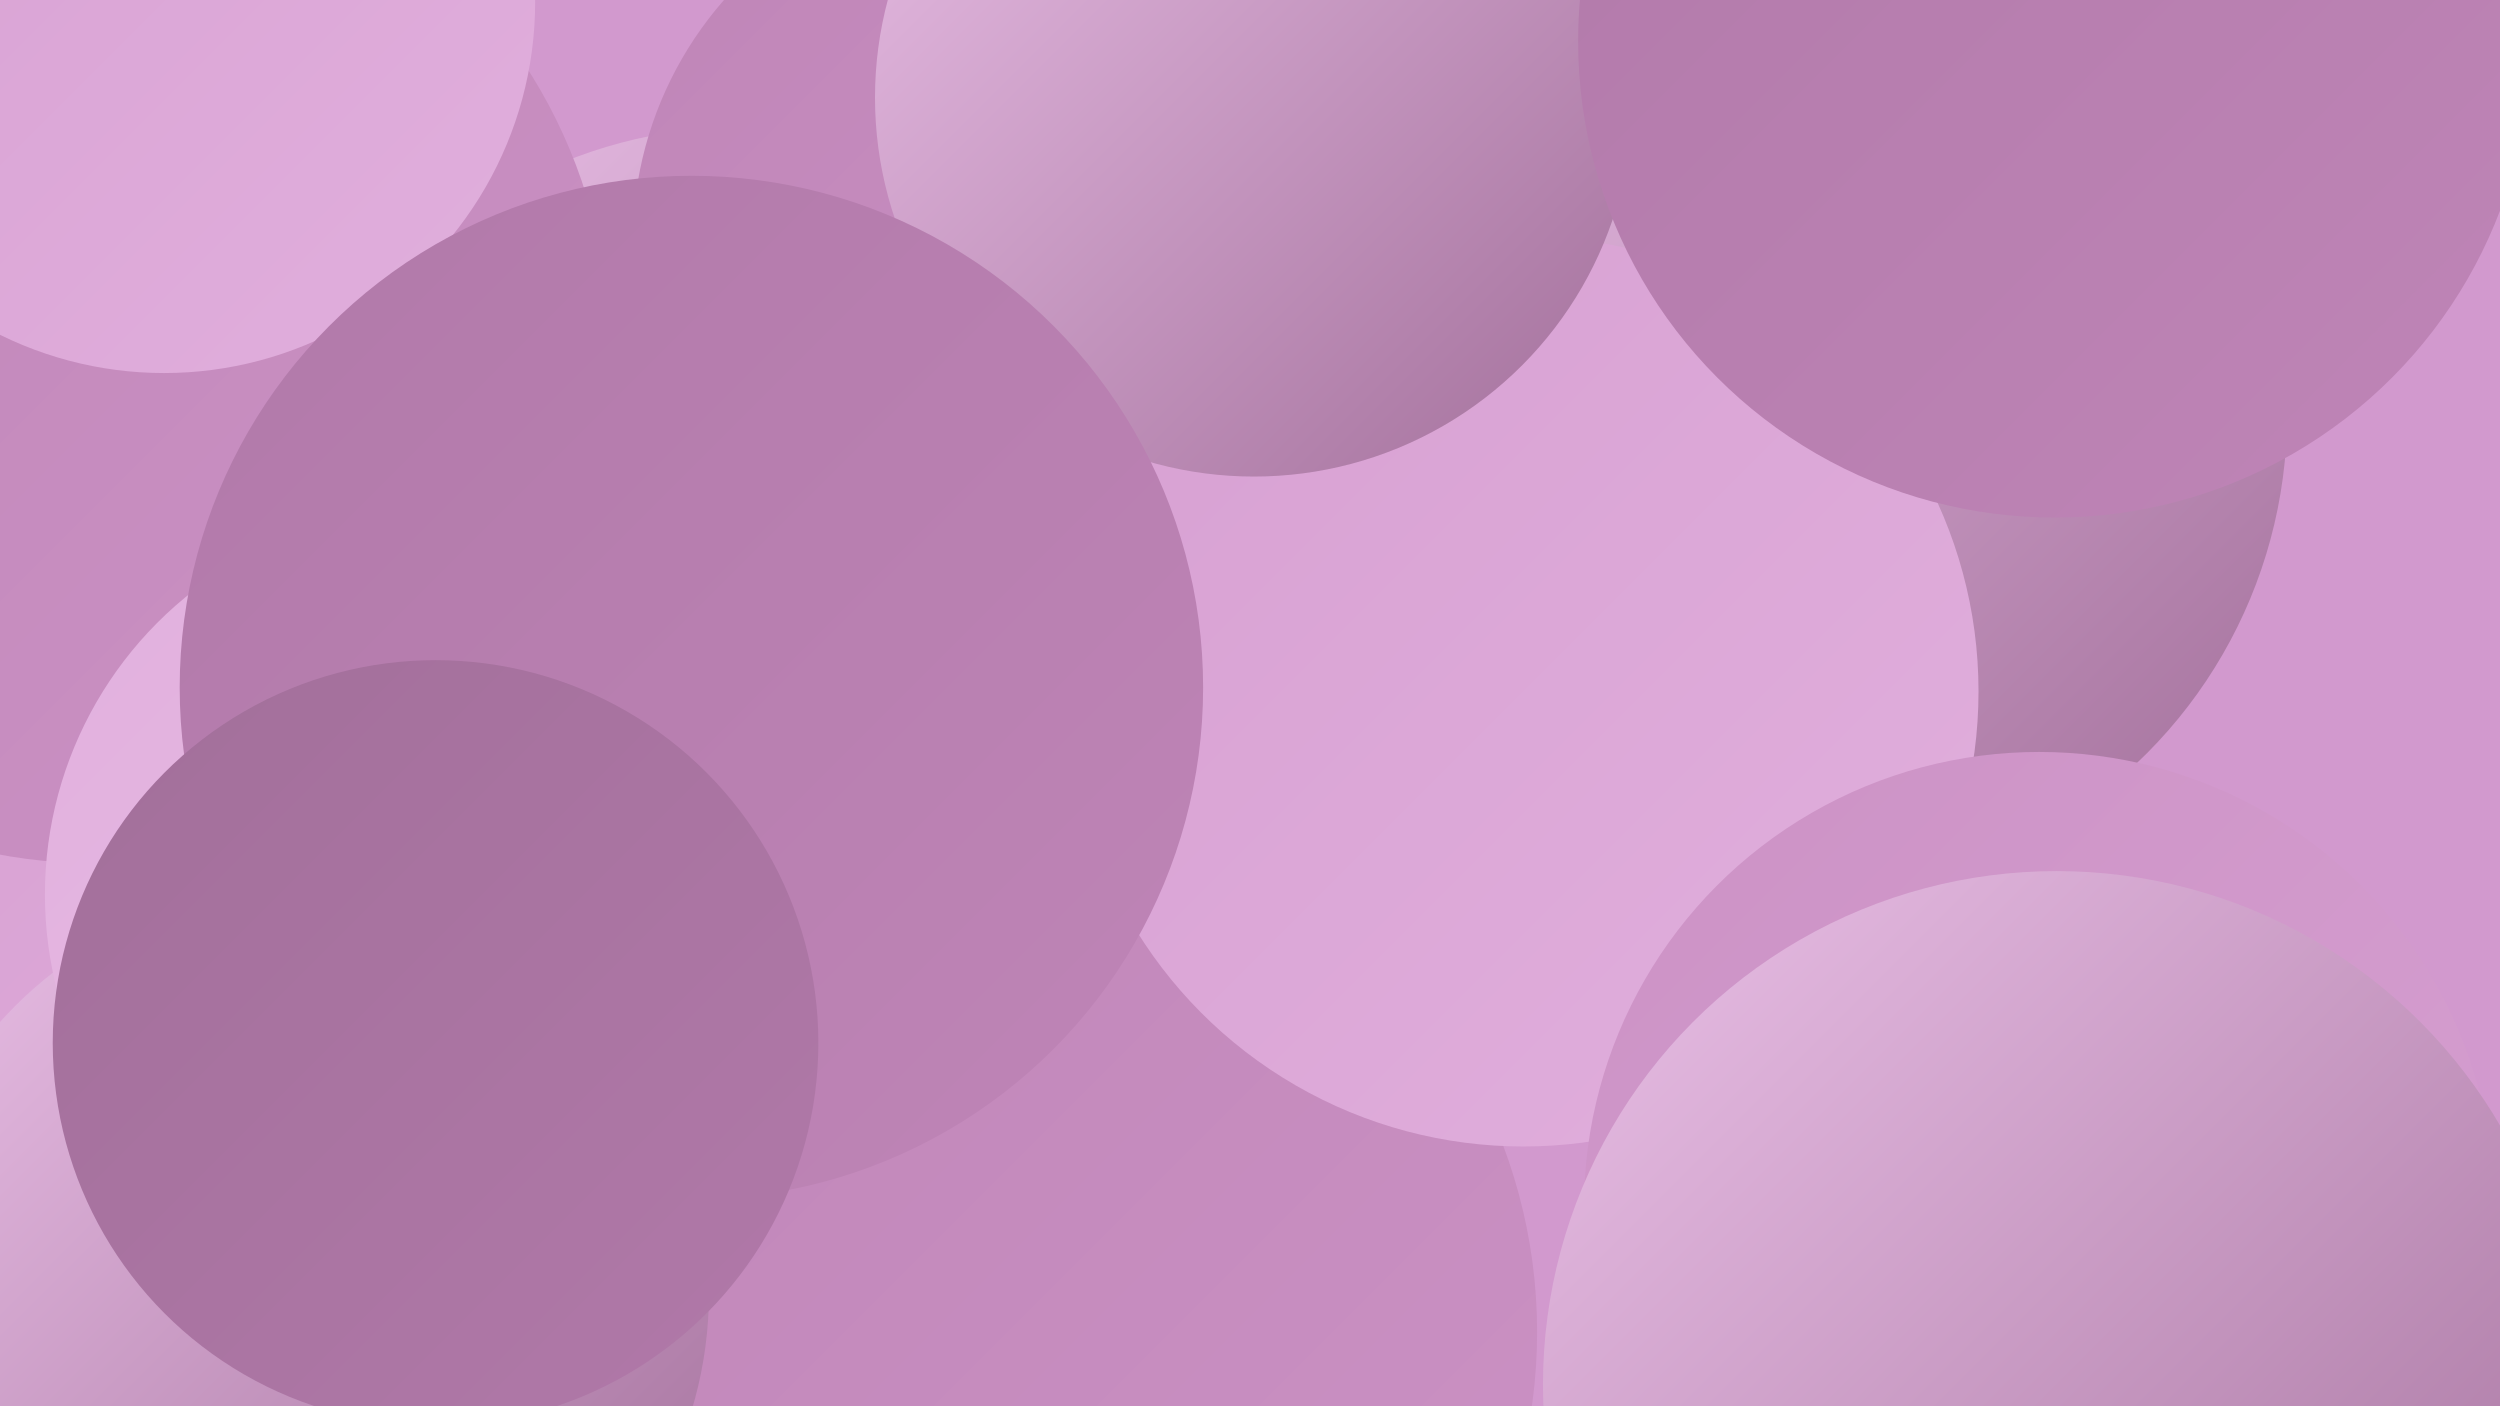 <?xml version="1.0" encoding="UTF-8"?><svg width="1280" height="720" xmlns="http://www.w3.org/2000/svg"><defs><linearGradient id="grad0" x1="0%" y1="0%" x2="100%" y2="100%"><stop offset="0%" style="stop-color:#a26f9a;stop-opacity:1" /><stop offset="100%" style="stop-color:#b179a9;stop-opacity:1" /></linearGradient><linearGradient id="grad1" x1="0%" y1="0%" x2="100%" y2="100%"><stop offset="0%" style="stop-color:#b179a9;stop-opacity:1" /><stop offset="100%" style="stop-color:#bf85b7;stop-opacity:1" /></linearGradient><linearGradient id="grad2" x1="0%" y1="0%" x2="100%" y2="100%"><stop offset="0%" style="stop-color:#bf85b7;stop-opacity:1" /><stop offset="100%" style="stop-color:#cc92c5;stop-opacity:1" /></linearGradient><linearGradient id="grad3" x1="0%" y1="0%" x2="100%" y2="100%"><stop offset="0%" style="stop-color:#cc92c5;stop-opacity:1" /><stop offset="100%" style="stop-color:#d7a0d2;stop-opacity:1" /></linearGradient><linearGradient id="grad4" x1="0%" y1="0%" x2="100%" y2="100%"><stop offset="0%" style="stop-color:#d7a0d2;stop-opacity:1" /><stop offset="100%" style="stop-color:#e1afdd;stop-opacity:1" /></linearGradient><linearGradient id="grad5" x1="0%" y1="0%" x2="100%" y2="100%"><stop offset="0%" style="stop-color:#e1afdd;stop-opacity:1" /><stop offset="100%" style="stop-color:#eac0e7;stop-opacity:1" /></linearGradient><linearGradient id="grad6" x1="0%" y1="0%" x2="100%" y2="100%"><stop offset="0%" style="stop-color:#eac0e7;stop-opacity:1" /><stop offset="100%" style="stop-color:#a26f9a;stop-opacity:1" /></linearGradient></defs><rect width="1280" height="720" fill="#d299ce" /><circle cx="387" cy="690" r="235" fill="url(#grad4)" /><circle cx="516" cy="682" r="271" fill="url(#grad2)" /><circle cx="380" cy="307" r="242" fill="url(#grad6)" /><circle cx="22" cy="413" r="232" fill="url(#grad1)" /><circle cx="104" cy="302" r="190" fill="url(#grad0)" /><circle cx="512" cy="124" r="188" fill="url(#grad2)" /><circle cx="925" cy="212" r="246" fill="url(#grad6)" /><circle cx="74" cy="555" r="200" fill="url(#grad4)" /><circle cx="48" cy="178" r="264" fill="url(#grad2)" /><circle cx="155" cy="662" r="208" fill="url(#grad6)" /><circle cx="780" cy="354" r="233" fill="url(#grad4)" /><circle cx="642" cy="50" r="194" fill="url(#grad6)" /><circle cx="220" cy="458" r="197" fill="url(#grad5)" /><circle cx="1052" cy="21" r="244" fill="url(#grad1)" /><circle cx="419" cy="369" r="188" fill="url(#grad5)" /><circle cx="84" cy="1" r="190" fill="url(#grad4)" /><circle cx="1044" cy="618" r="233" fill="url(#grad3)" /><circle cx="1053" cy="709" r="263" fill="url(#grad6)" /><circle cx="354" cy="352" r="262" fill="url(#grad1)" /><circle cx="223" cy="534" r="196" fill="url(#grad0)" /></svg>